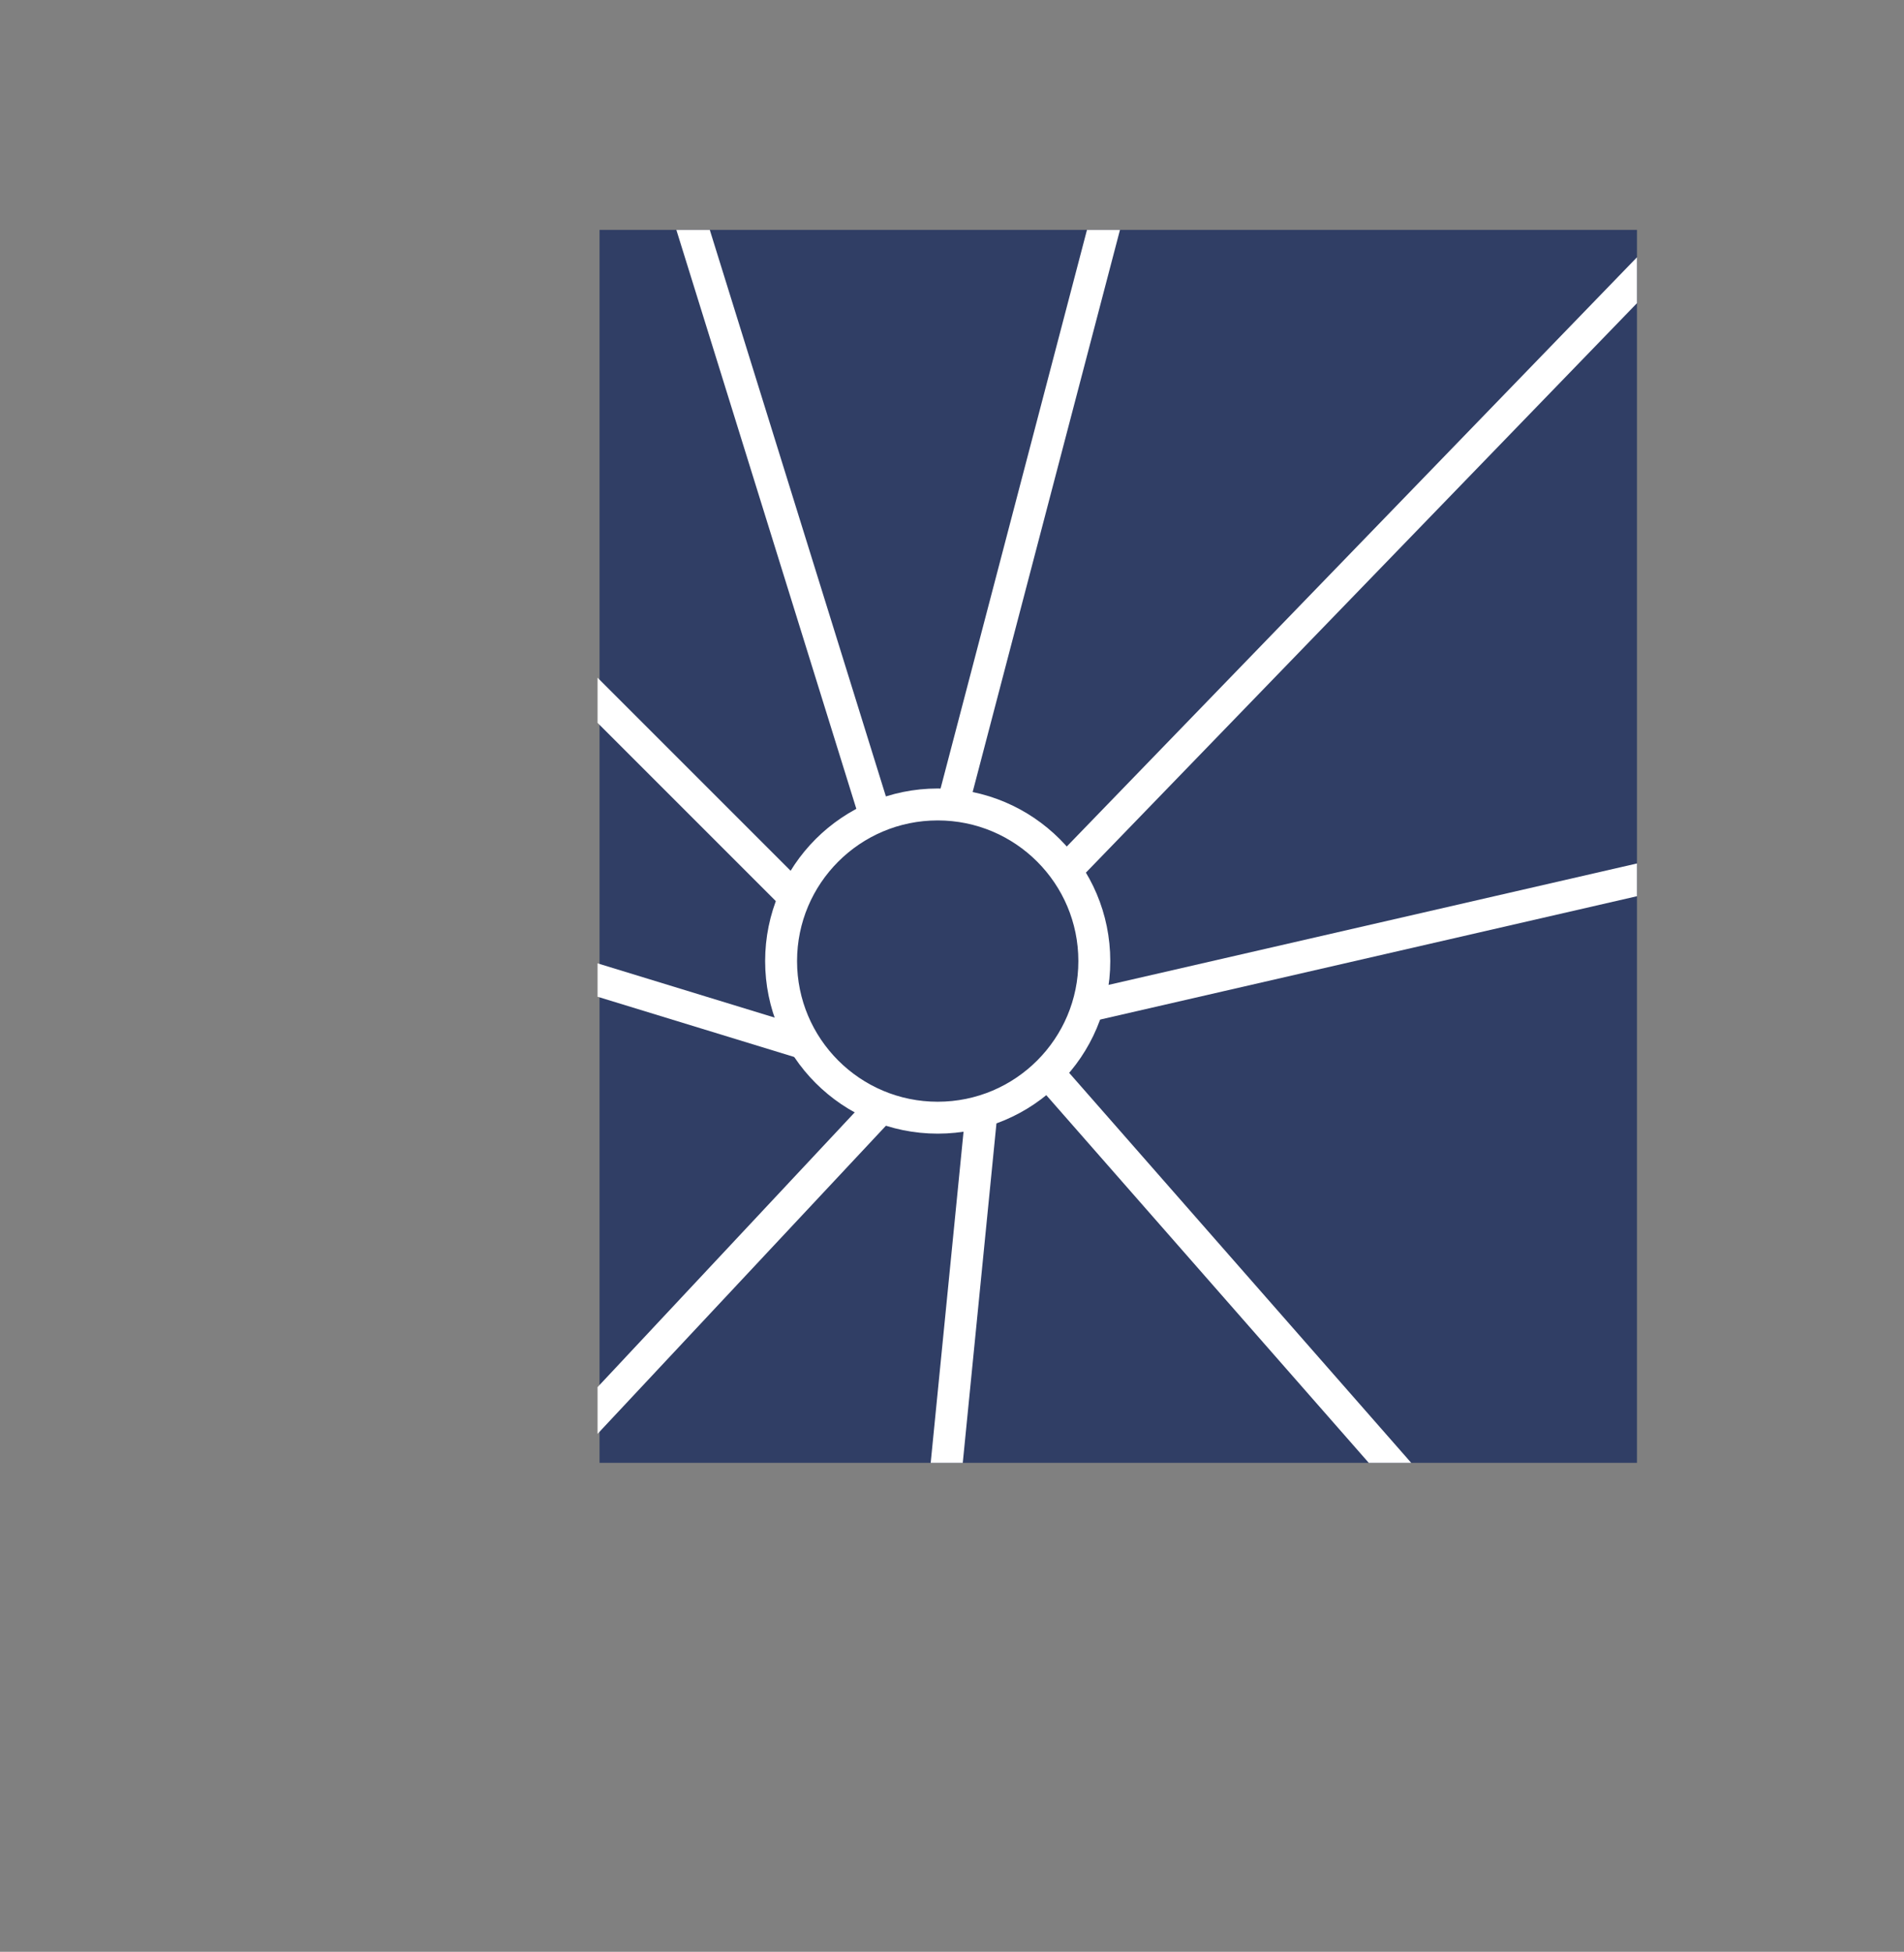 <?xml version="1.0" encoding="UTF-8"?><svg id="Lag_1" xmlns="http://www.w3.org/2000/svg" xmlns:xlink="http://www.w3.org/1999/xlink" viewBox="0 0 954.37 978.32"><rect x="0" y="0" width="954.37" height="978.32" fill="#808080" stroke="none"/><defs><style>.cls-1,.cls-2{fill:none;}.cls-3{clip-path:url(#clippath);}.cls-4{fill:#303e65;}.cls-2{stroke:#fff;stroke-miterlimit:10;stroke-width:16px;}</style><clipPath id="clippath"><rect class="cls-1" x="299.52" y="115.23" width="521" height="618"/></clipPath></defs><rect class="cls-4" x="300.52" y="115.23" width="520" height="618"/><rect class="cls-1" x="300.52" y="115.23" width="520" height="618"/><g class="cls-3"><circle class="cls-2" cx="470.02" cy="481.73" r="78.5"/><line id="_1" class="cls-2" x1="535.61" y1="434.88" x2="827.52" y2="133.23"/><line id="_2" class="cls-2" x1="543.47" y1="504.67" x2="952.58" y2="410.67"/><line id="_3" class="cls-2" x1="523.63" y1="535.88" x2="800.42" y2="851.46"/><line id="_4" class="cls-2" x1="491.75" y1="559.82" x2="450.3" y2="977.53"/><line id="_5" class="cls-2" x1="440.44" y1="556.43" x2="153.61" y2="862.92"/><line id="_6" class="cls-2" x1="403.7" y1="523.15" x2="2.34" y2="400.2"/><line id="_7" class="cls-2" x1="394.98" y1="446.46" x2="98.16" y2="149.64"/><line id="_8" class="cls-2" x1="438.87" y1="409.48" x2="314.26" y2="8.63"/><line id="_9" class="cls-2" x1="476.36" y1="408.08" x2="582.78" y2="2.03"/></g></svg>